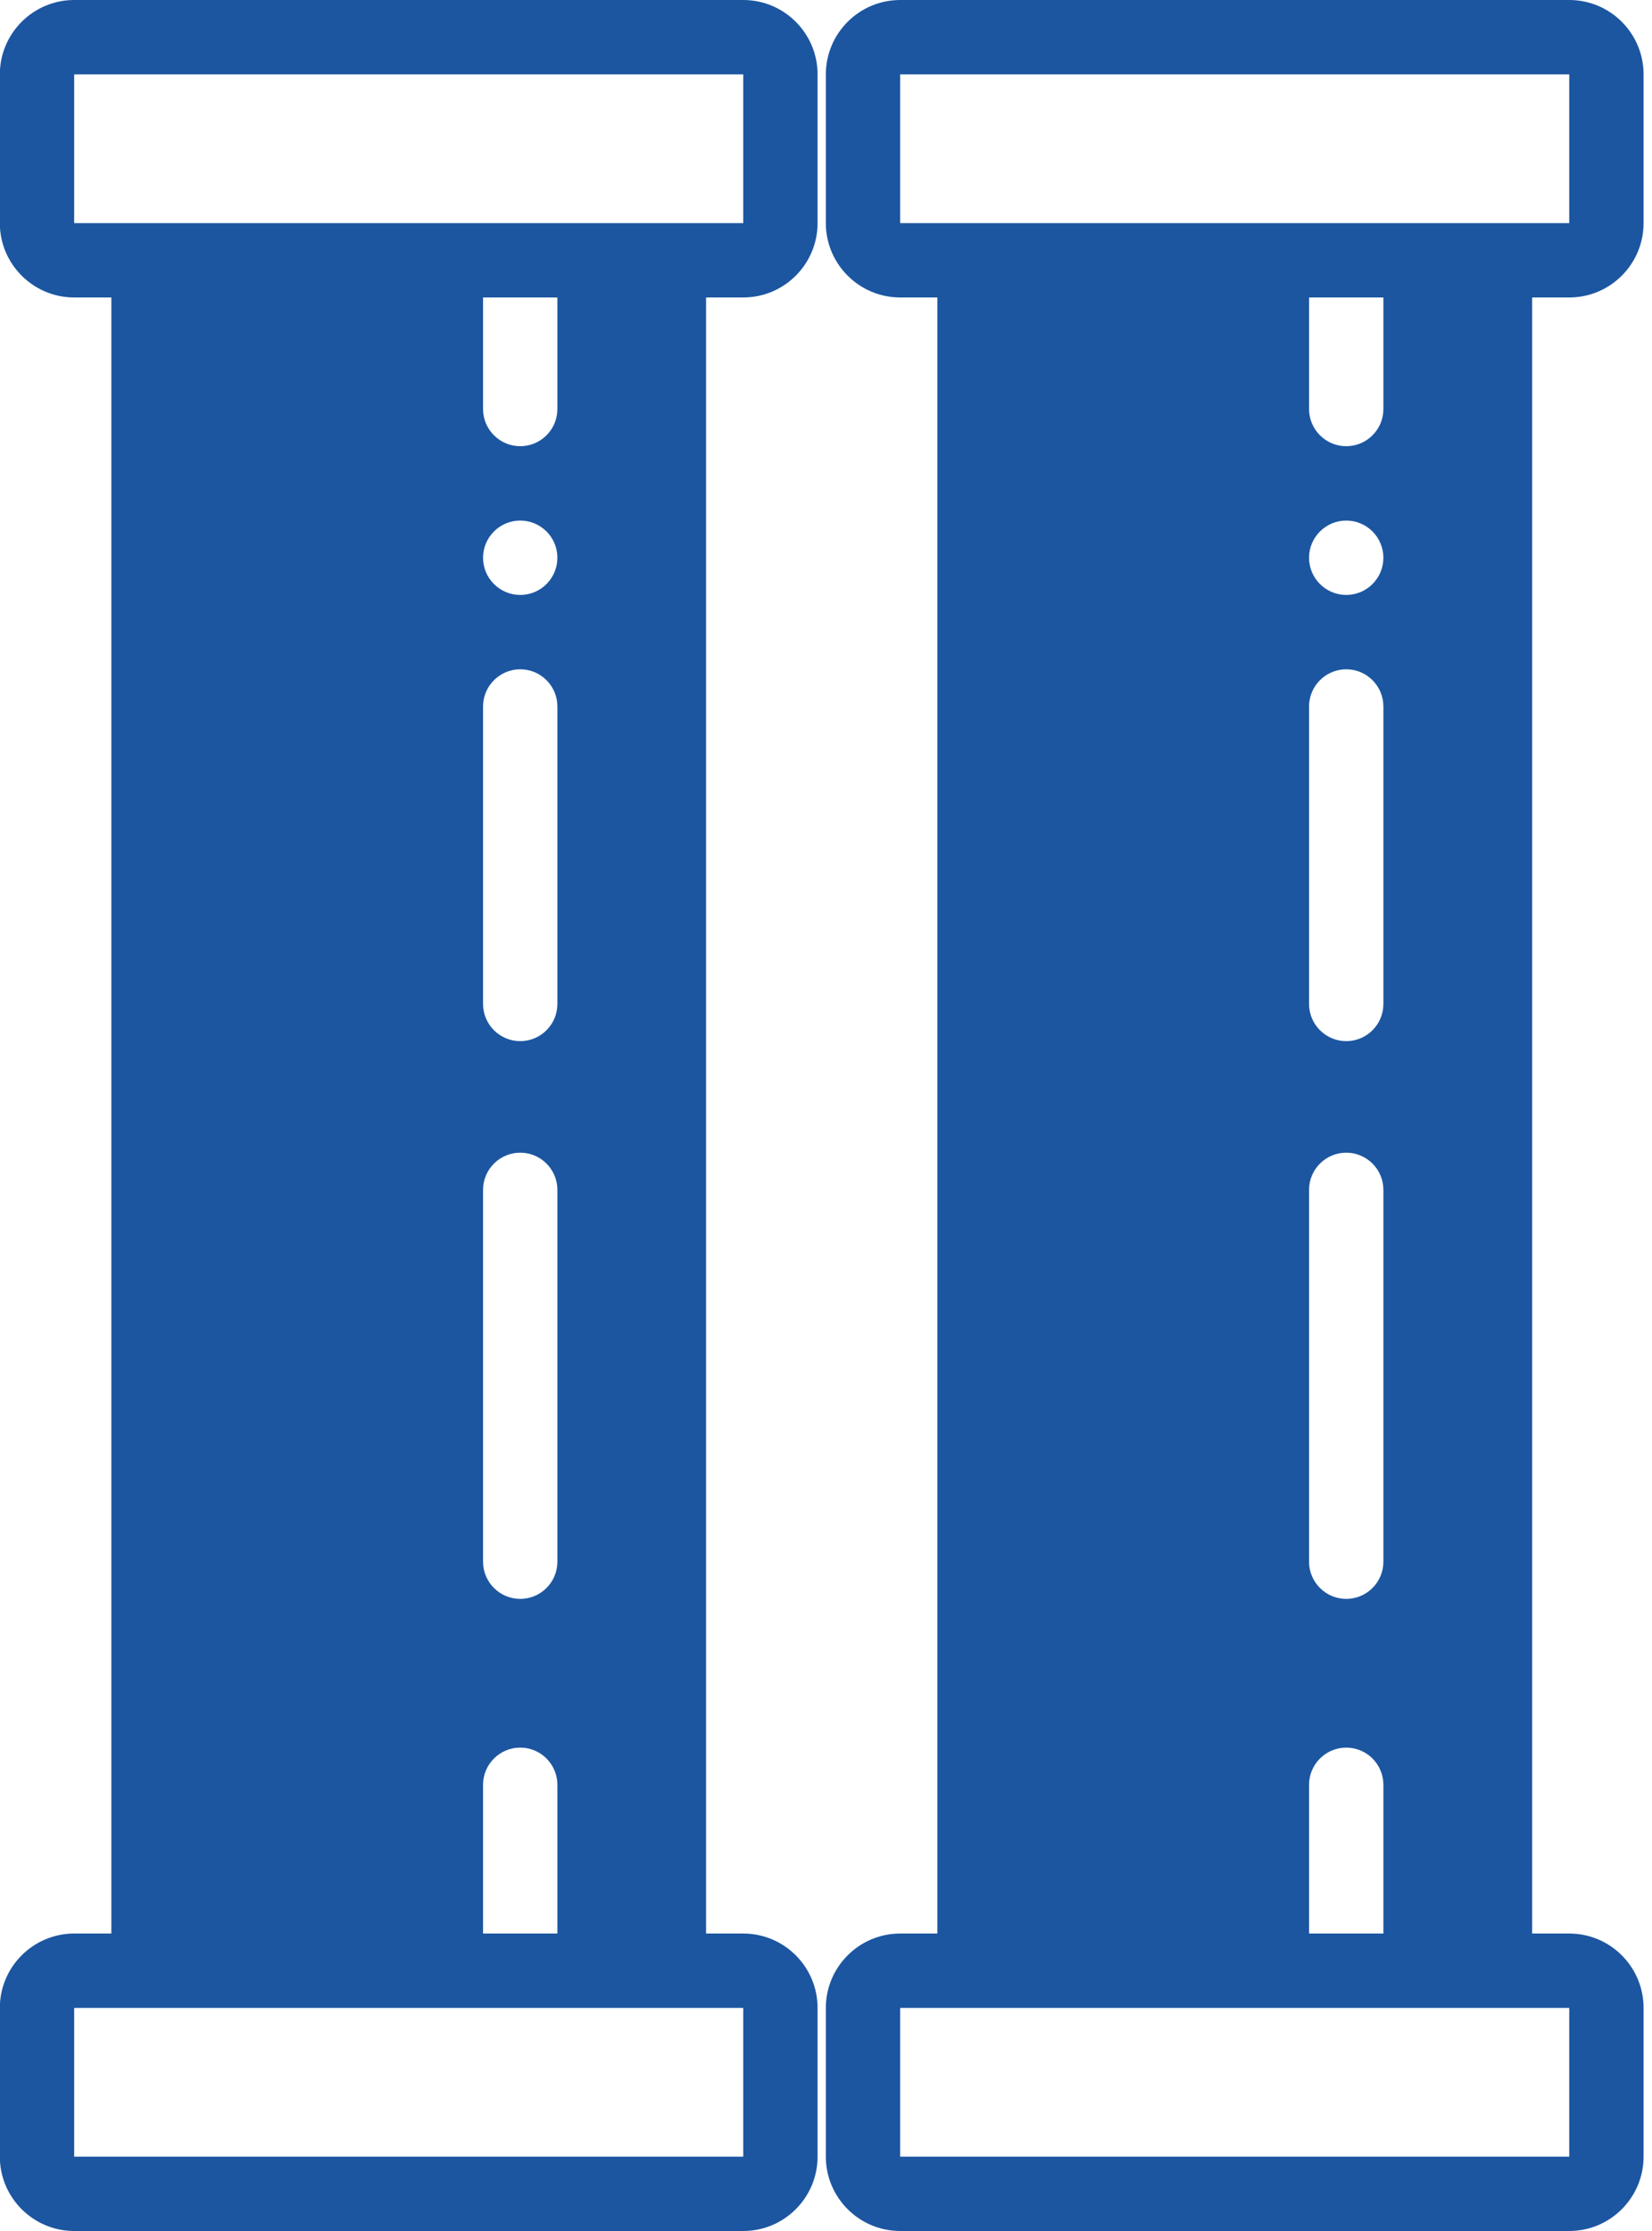 <?xml version="1.0" encoding="UTF-8"?> <svg xmlns="http://www.w3.org/2000/svg" width="20" height="27" viewBox="0 0 20 27" fill="none"><path d="M9.898 26.1L9.898 24.3C9.898 23.804 9.495 23.4 8.998 23.4L8.548 23.4L8.548 3.6L8.998 3.6C9.495 3.6 9.898 3.196 9.898 2.7L9.898 0.9C9.898 0.404 9.495 -1.76442e-08 8.998 -3.93405e-08L0.898 -3.93402e-07C0.402 -4.15099e-07 -0.002 0.404 -0.002 0.9L-0.002 2.7C-0.002 3.196 0.402 3.6 0.898 3.6L1.348 3.6L1.348 23.4L0.898 23.4C0.402 23.4 -0.002 23.804 -0.002 24.3L-0.002 26.1C-0.002 26.596 0.402 27 0.898 27L8.998 27C9.495 27 9.898 26.596 9.898 26.1ZM0.898 2.7L0.898 0.9L8.998 0.9L8.998 2.7L8.099 2.7L8.098 2.7L6.299 2.7L6.298 2.7L6.298 2.7L1.798 2.7C1.797 2.7 1.797 2.7 1.796 2.7L0.898 2.7ZM5.848 4.95L5.848 3.6L6.748 3.6L6.748 4.95C6.748 5.198 6.547 5.4 6.298 5.4C6.05 5.4 5.848 5.198 5.848 4.95ZM5.848 6.75C5.848 6.502 6.05 6.3 6.298 6.3C6.547 6.3 6.748 6.502 6.748 6.75C6.748 6.998 6.547 7.2 6.298 7.2C6.05 7.2 5.848 6.998 5.848 6.75ZM5.848 12.15L5.848 8.55C5.848 8.302 6.05 8.1 6.298 8.1C6.547 8.1 6.748 8.302 6.748 8.55L6.748 12.15C6.748 12.398 6.547 12.6 6.298 12.6C6.05 12.6 5.848 12.398 5.848 12.15ZM5.848 18.9L5.848 14.4C5.848 14.152 6.05 13.95 6.298 13.95C6.547 13.95 6.748 14.152 6.748 14.4L6.748 18.9C6.748 19.148 6.547 19.35 6.298 19.35C6.05 19.35 5.848 19.148 5.848 18.9ZM5.848 23.4L5.848 21.6C5.848 21.352 6.05 21.15 6.298 21.15C6.547 21.15 6.748 21.352 6.748 21.6L6.748 23.4L5.848 23.4ZM0.898 24.3L1.798 24.3L6.298 24.3L8.098 24.3L8.998 24.3L8.998 26.1L0.898 26.1L0.898 24.3Z" fill="#1C56A1"></path><path d="M19.898 26.1L19.898 24.3C19.898 23.804 19.495 23.4 18.998 23.4L18.549 23.4L18.549 3.6L18.998 3.6C19.495 3.6 19.898 3.196 19.898 2.7L19.898 0.9C19.898 0.404 19.495 -1.76442e-08 18.998 -3.93405e-08L10.898 -3.93402e-07C10.402 -4.15099e-07 9.998 0.404 9.998 0.9L9.998 2.7C9.998 3.196 10.402 3.6 10.898 3.6L11.348 3.6L11.348 23.4L10.898 23.4C10.402 23.4 9.998 23.804 9.998 24.3L9.998 26.1C9.998 26.596 10.402 27 10.898 27L18.998 27C19.495 27 19.898 26.596 19.898 26.1ZM10.898 2.7L10.898 0.9L18.998 0.9L18.998 2.7L18.099 2.7L18.098 2.7L16.299 2.7L16.298 2.7L16.297 2.7L11.798 2.7C11.797 2.7 11.797 2.7 11.796 2.7L10.898 2.7ZM15.848 4.95L15.848 3.6L16.748 3.6L16.748 4.95C16.748 5.198 16.547 5.4 16.298 5.4C16.05 5.4 15.848 5.198 15.848 4.95ZM15.848 6.75C15.848 6.502 16.05 6.3 16.298 6.3C16.547 6.3 16.748 6.502 16.748 6.75C16.748 6.998 16.547 7.2 16.298 7.2C16.05 7.2 15.848 6.998 15.848 6.75ZM15.848 12.15L15.848 8.55C15.848 8.302 16.05 8.1 16.298 8.1C16.547 8.1 16.748 8.302 16.748 8.55L16.748 12.15C16.748 12.398 16.547 12.6 16.298 12.6C16.05 12.6 15.848 12.398 15.848 12.15ZM15.848 18.9L15.848 14.4C15.848 14.152 16.05 13.95 16.298 13.95C16.547 13.95 16.748 14.152 16.748 14.4L16.748 18.9C16.748 19.148 16.547 19.35 16.298 19.35C16.05 19.35 15.848 19.148 15.848 18.9ZM15.848 23.4L15.848 21.6C15.848 21.352 16.05 21.15 16.298 21.15C16.547 21.15 16.748 21.352 16.748 21.6L16.748 23.4L15.848 23.4ZM10.898 24.3L11.798 24.3L16.298 24.3L18.098 24.3L18.998 24.3L18.998 26.1L10.898 26.1L10.898 24.3Z" fill="#1C56A1"></path></svg> 